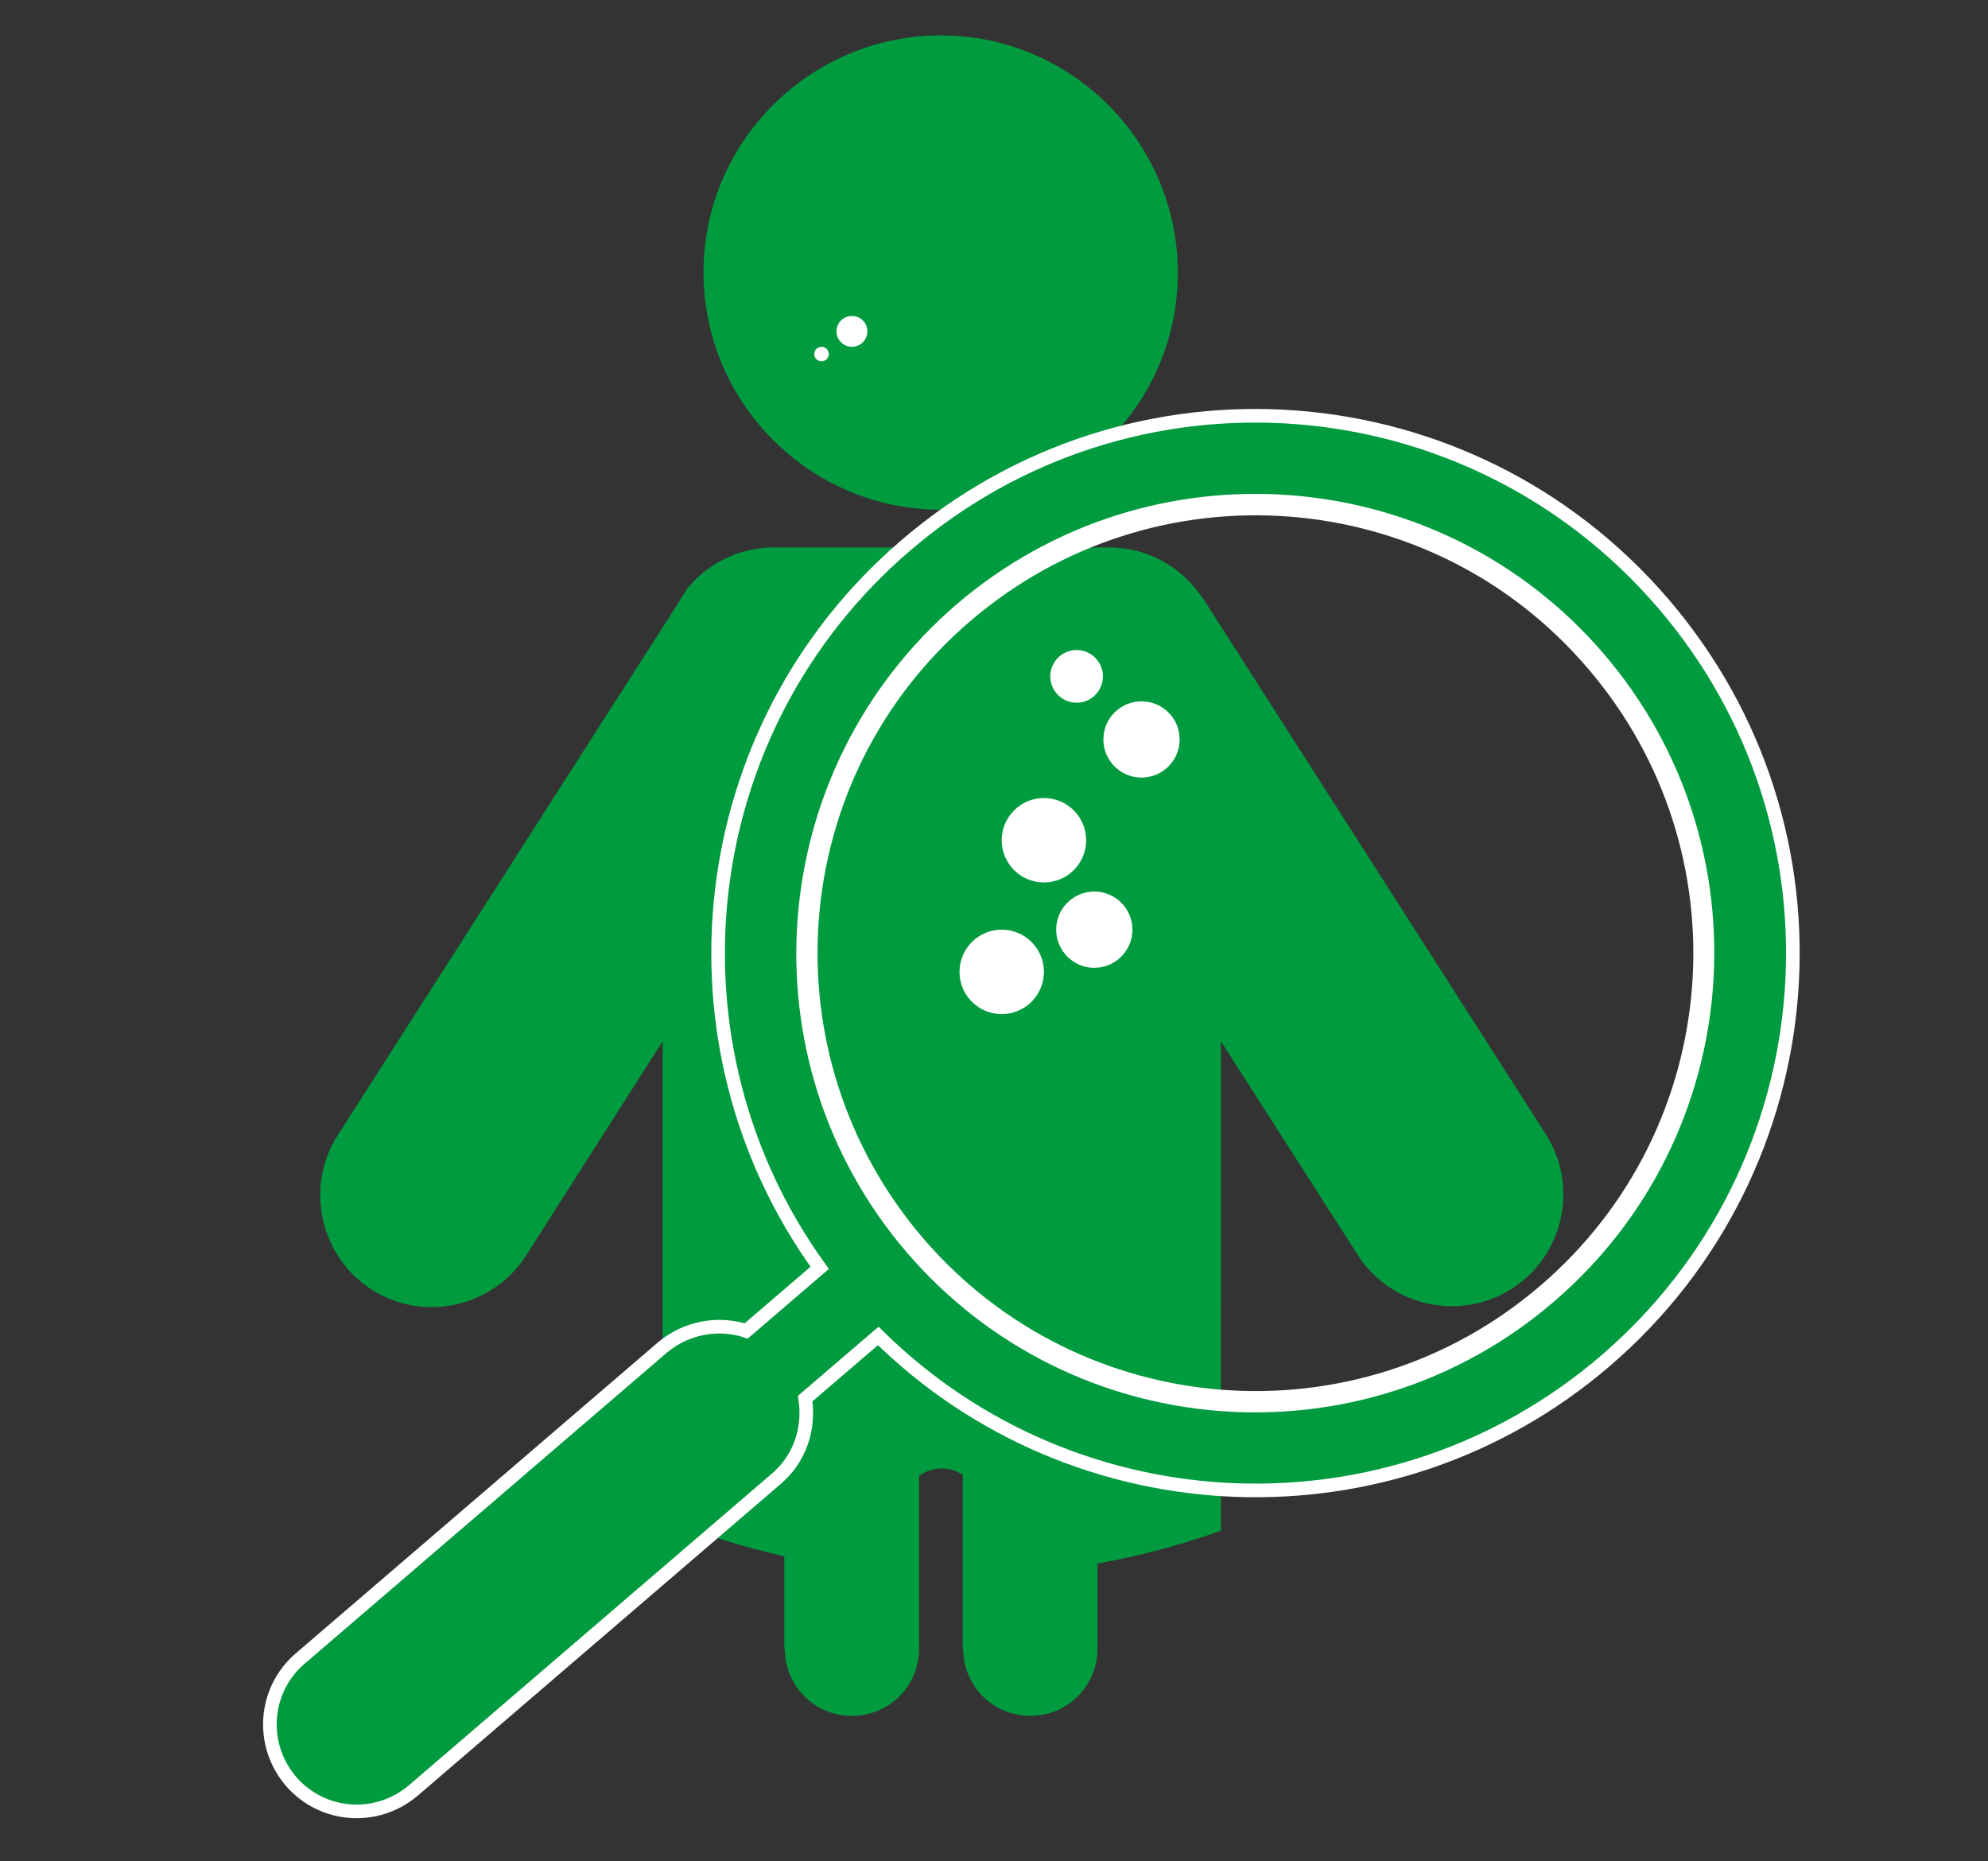 <?xml version="1.0" encoding="utf-8"?>
<!-- Generator: Adobe Illustrator 26.0.3, SVG Export Plug-In . SVG Version: 6.00 Build 0)  -->
<svg version="1.1" id="Vrstva_1" xmlns="http://www.w3.org/2000/svg" xmlns:xlink="http://www.w3.org/1999/xlink" x="0px" y="0px"
	 viewBox="0 0 438 410" style="enable-background:new 0 0 438 410;" xml:space="preserve">
<rect x="0" y="0" width="438" height="410" fill="#333333" stroke="none"/>
<style type="text/css">
	.st0{fill:#009B3E;}
	.st1{fill:#009B3E;stroke:#FFFFFF;stroke-width:3;stroke-miterlimit:10;}
	.st2{fill:#FFFFFF;}
</style>
<g>
	<path class="st0" d="M212.2,363.2c0,8.2,6.6,14.8,14.8,14.8c8.2,0,14.8-6.6,14.8-14.8v-45c-9.9,2.2-19.7,3.4-29.7,3.5V363.2z"/>
	<path class="st0" d="M172.9,363.2c0,8.2,6.6,14.8,14.8,14.8c8.2,0,14.8-6.6,14.8-14.8v-41.6c-10.1-0.5-19.9-2-29.7-4.5V363.2z"/>
</g>
<g>
	<path class="st0" d="M207.3,112.3c28.8,0,52.2-23.4,52.2-52.2S236.1,7.8,207.3,7.8S155,31.2,155,60
		C155,88.8,178.5,112.3,207.3,112.3z"/>
	<path class="st0" d="M299.1,276.4c7.3,11.4,22.5,14.8,34,7.5c11.4-7.3,14.8-22.5,7.5-34l-75.5-118l0,0c-0.5-0.7-1-1.3-1.5-2l0,0
		c-4.6-5.7-11.4-9.3-19.2-9.3h-74c-6.8,0-13.2,2.9-17.6,7.5l0,0c-0.5,0.7-1.1,1.1-1.6,1.8c0,0,0,0,0,0.2c-0.5,0.7-1,1.3-1.3,2l0,0
		l-75.5,118c-7.3,11.4-3.9,26.7,7.5,34c11.4,7.3,26.7,3.9,34-7.5l30.1-47.2v105.1c16.9,6.8,34.8,10.9,52.9,12.2v-14.6
		c0-4.7,3.9-8.6,8.6-8.6c4.7,0,8.6,3.9,8.6,8.6v15c17.7-0.5,35.6-3.7,52.9-9.9V229.4L299.1,276.4z"/>
</g>
<g>
	<g>
		<path class="st1" d="M353.7,299.8c49.6-42.6,55.4-117.2,12.7-166.9c-42.6-49.6-117.2-55.4-166.9-12.7
			c-47.1,40.4-54.6,109.7-18.9,159.1l-16.2,13.9c-6.1-2-13.1-0.8-18.4,3.6l-79.9,68.6c-8,6.9-8.9,18.9-2,27c6.9,8,18.9,8.9,27,2
			l79.9-68.6c5.3-4.5,7.4-11.2,6.4-17.7l16.1-13.8C236.9,337.1,306.6,340.2,353.7,299.8z M211.7,134.3
			c41.8-35.8,104.7-31,140.5,10.7c35.8,41.8,31,104.7-10.8,140.6s-104.7,31-140.5-10.7C165.1,233.1,170,170.2,211.7,134.3z"/>
		<path class="st2" d="M352.3,145c-35.8-41.8-98.8-46.6-140.5-10.7c-41.8,35.8-46.6,98.8-10.7,140.5c35.8,41.8,98.8,46.6,140.5,10.7
			C383.3,249.8,388.1,186.8,352.3,145z M203.4,272.8c-34.7-40.5-30.1-101.4,10.4-136c40.5-34.7,101.4-30.1,136,10.4
			c34.7,40.4,30.1,101.3-10.4,136C299,317.9,238.1,313.2,203.4,272.8z"/>
	</g>
</g>
<circle class="st2" cx="251.5" cy="162.9" r="8.4"/>
<circle class="st2" cx="230" cy="185.1" r="9.3"/>
<circle class="st2" cx="220.7" cy="214.1" r="9.3"/>
<circle class="st2" cx="241.1" cy="204.8" r="8.4"/>
<circle class="st2" cx="187.7" cy="73" r="3.4"/>
<circle class="st2" cx="181" cy="78" r="1.6"/>
<circle class="st2" cx="237.2" cy="149" r="5.8"/>
</svg>
